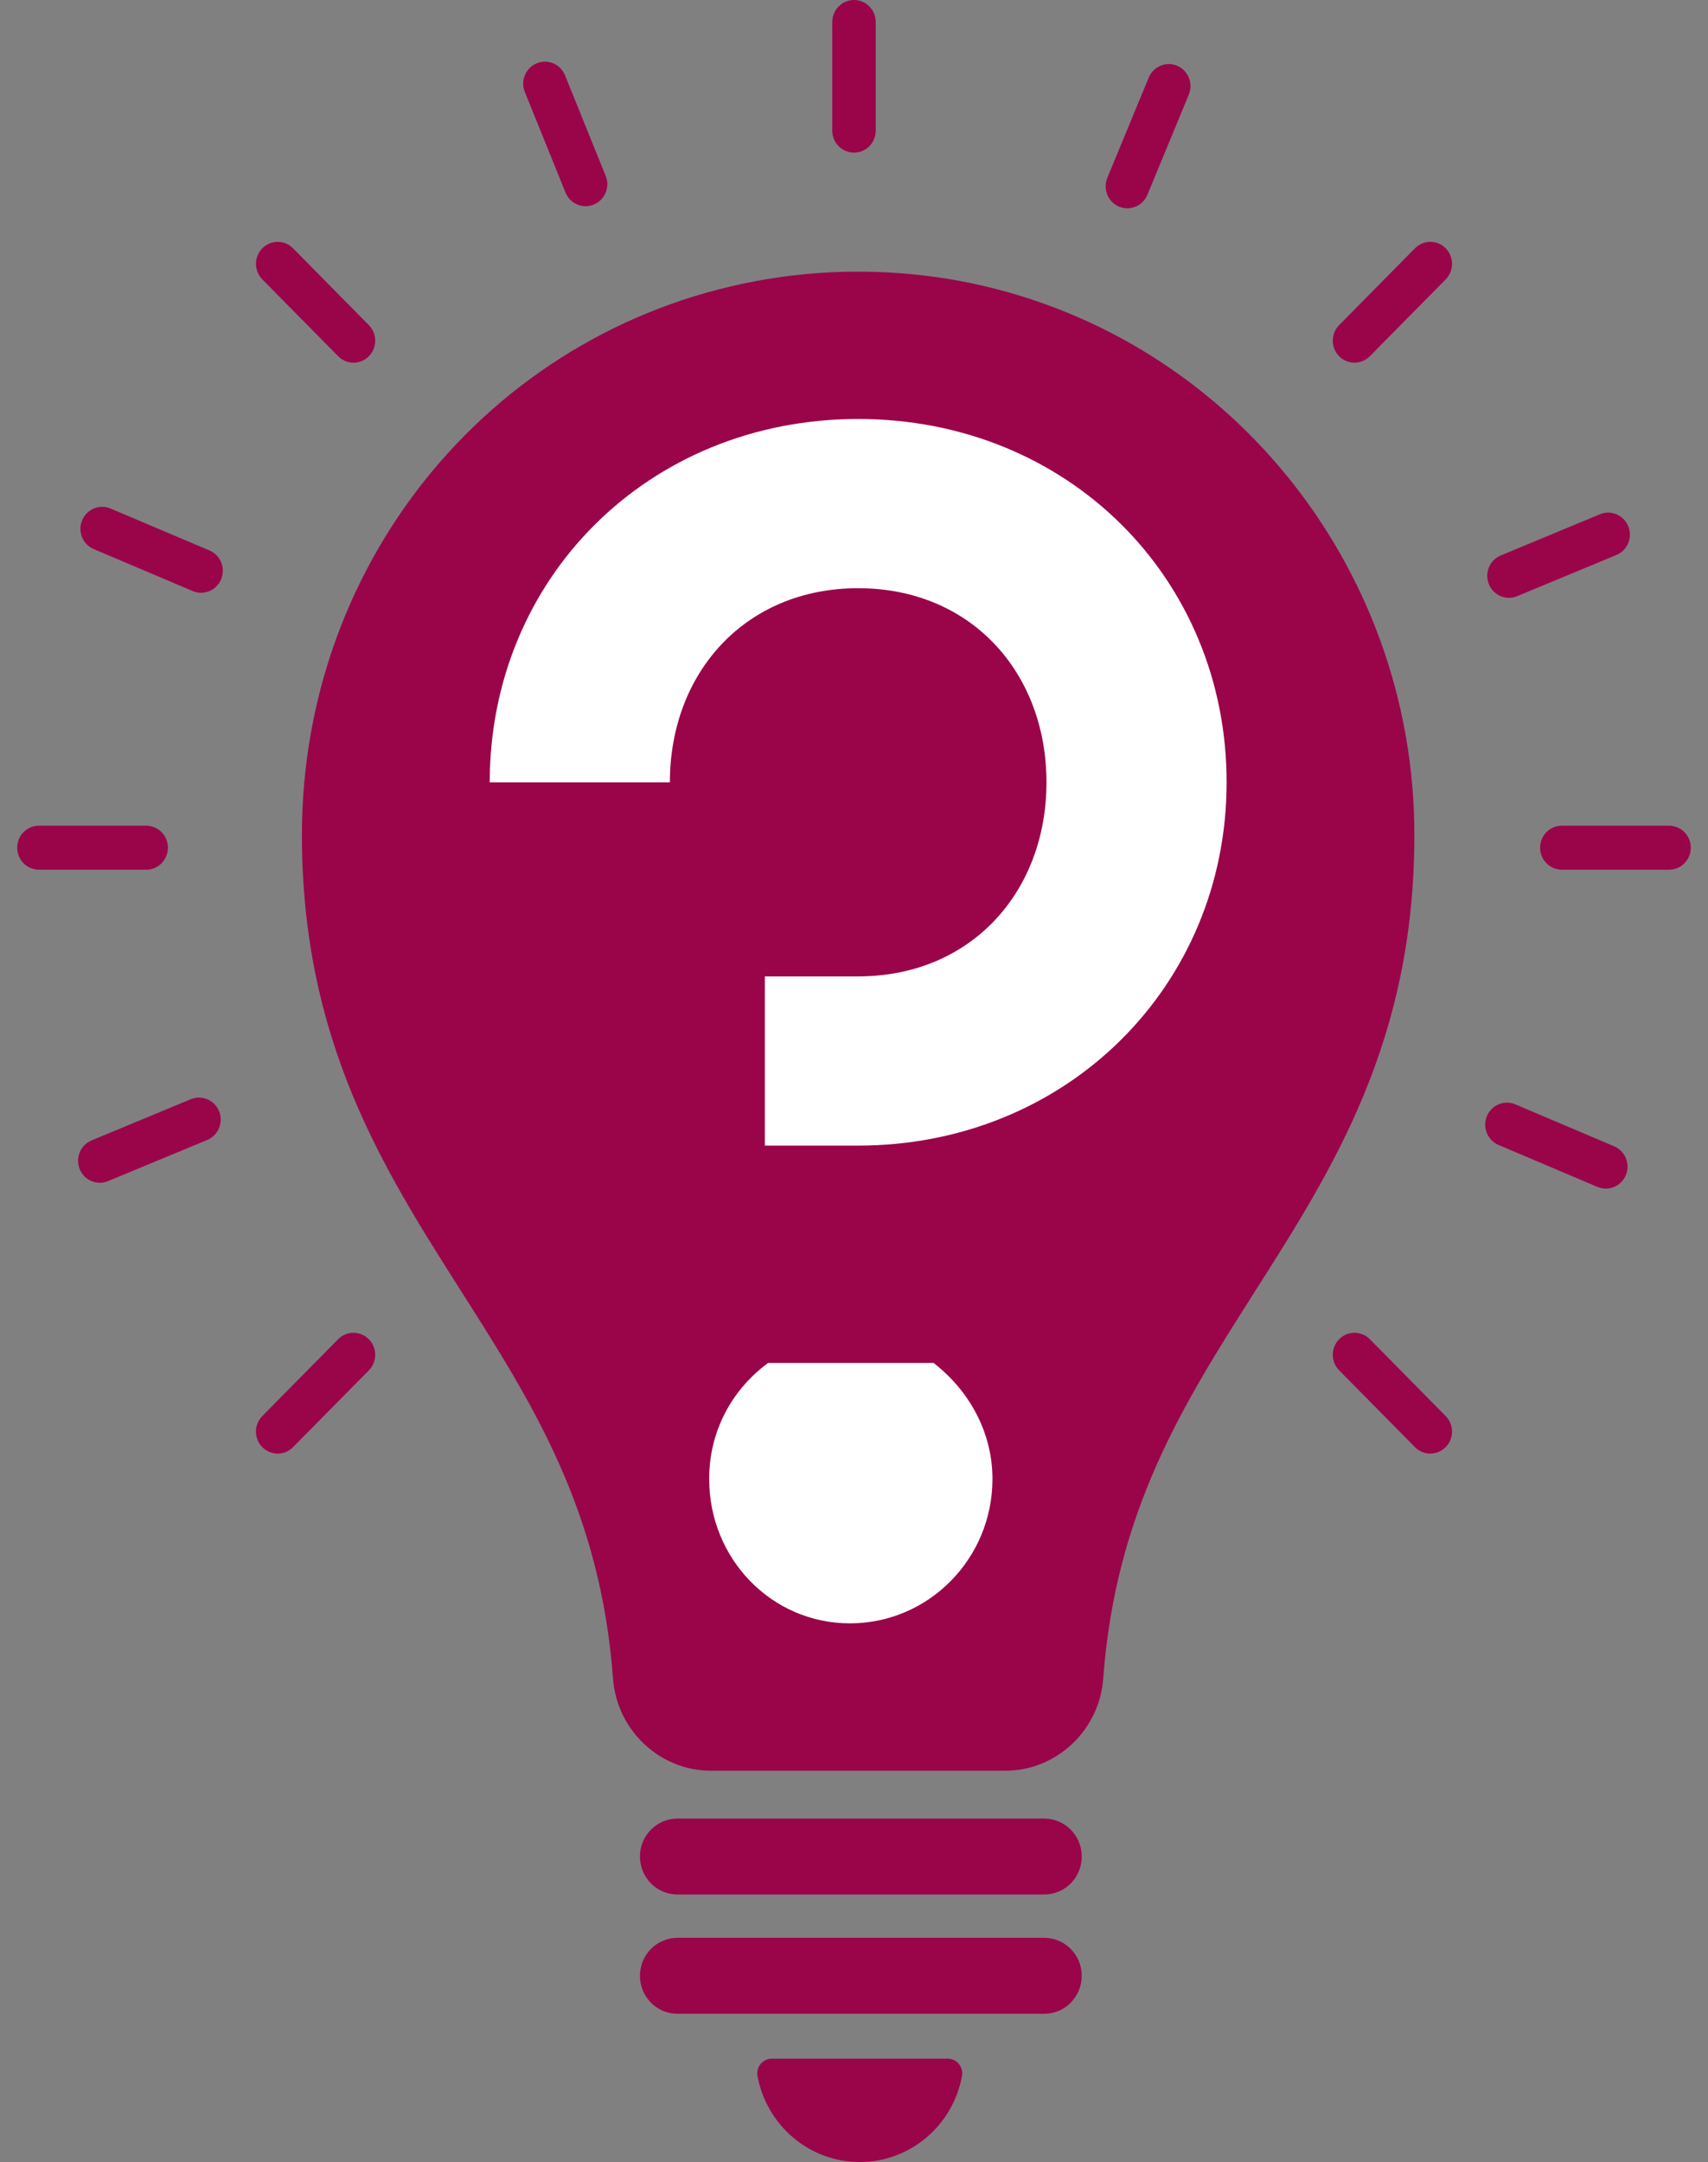 <svg width="64" height="81" viewBox="0 0 64 81" fill="none" xmlns="http://www.w3.org/2000/svg">
<rect x="0" y="0" width="64" height="81" fill="#808080" stroke="none"/>
<g clip-path="url(#clip0_1894_9294)">
<path d="M32 5.718C31.55 5.718 31.186 5.35 31.186 4.894V0.825C31.186 0.369 31.549 0 32 0C32.45 0 32.814 0.369 32.814 0.825V4.895C32.814 5.35 32.45 5.719 32 5.719V5.718Z" fill="#9A054A"/>
<path d="M50.754 13.587C50.546 13.587 50.337 13.506 50.179 13.346C49.861 13.024 49.861 12.502 50.179 12.18L53.02 9.302C53.338 8.98 53.853 8.98 54.171 9.302C54.489 9.624 54.489 10.146 54.171 10.467L51.33 13.345C51.171 13.506 50.963 13.586 50.755 13.586L50.754 13.587Z" fill="#9A054A"/>
<path d="M10.404 54.458C10.196 54.458 9.987 54.377 9.829 54.217C9.511 53.895 9.511 53.373 9.829 53.051L12.67 50.174C12.988 49.852 13.503 49.852 13.821 50.174C14.139 50.495 14.139 51.018 13.821 51.34L10.98 54.217C10.821 54.379 10.613 54.459 10.405 54.459L10.404 54.458Z" fill="#9A054A"/>
<path d="M62.541 32.583H58.523C58.073 32.583 57.709 32.215 57.709 31.759C57.709 31.303 58.072 30.934 58.523 30.934H62.541C62.99 30.934 63.355 31.303 63.355 31.759C63.355 32.215 62.991 32.583 62.541 32.583Z" fill="#9A054A"/>
<path d="M5.478 32.583H1.459C1.01 32.583 0.645 32.215 0.645 31.759C0.645 31.303 1.009 30.934 1.459 30.934H5.478C5.927 30.934 6.292 31.303 6.292 31.759C6.292 32.215 5.928 32.583 5.478 32.583Z" fill="#9A054A"/>
<path d="M53.595 54.458C53.387 54.458 53.179 54.377 53.02 54.217L50.179 51.339C49.861 51.017 49.861 50.495 50.179 50.173C50.497 49.851 51.011 49.851 51.329 50.173L54.17 53.051C54.488 53.372 54.488 53.895 54.17 54.216C54.011 54.377 53.803 54.457 53.595 54.457V54.458Z" fill="#9A054A"/>
<path d="M13.246 13.587C13.038 13.587 12.829 13.506 12.671 13.346L9.83 10.468C9.512 10.146 9.512 9.624 9.83 9.303C10.147 8.981 10.662 8.981 10.98 9.303L13.821 12.181C14.139 12.503 14.139 13.025 13.821 13.347C13.662 13.508 13.454 13.588 13.246 13.588V13.587Z" fill="#9A054A"/>
<path d="M42.243 7.803C42.138 7.803 42.032 7.783 41.929 7.74C41.515 7.564 41.319 7.081 41.493 6.661L43.044 2.907C43.218 2.486 43.696 2.289 44.109 2.464C44.523 2.64 44.72 3.123 44.546 3.543L42.994 7.297C42.863 7.613 42.562 7.803 42.243 7.803Z" fill="#9A054A"/>
<path d="M56.542 22.397C56.222 22.397 55.918 22.205 55.789 21.885C55.618 21.464 55.817 20.983 56.233 20.81L59.951 19.267C60.367 19.094 60.842 19.296 61.013 19.717C61.183 20.139 60.984 20.62 60.568 20.792L56.85 22.335C56.749 22.377 56.645 22.397 56.541 22.397H56.542Z" fill="#9A054A"/>
<path d="M3.74 44.312C3.419 44.312 3.115 44.12 2.986 43.8C2.816 43.379 3.014 42.898 3.43 42.725L7.148 41.182C7.564 41.01 8.04 41.211 8.21 41.632C8.38 42.054 8.181 42.535 7.766 42.708L4.047 44.25C3.947 44.292 3.842 44.312 3.739 44.312H3.74Z" fill="#9A054A"/>
<path d="M60.171 44.531C60.066 44.531 59.96 44.51 59.857 44.467L56.151 42.895C55.737 42.719 55.541 42.236 55.714 41.817C55.888 41.396 56.365 41.199 56.779 41.374L60.485 42.946C60.899 43.122 61.096 43.605 60.922 44.025C60.791 44.34 60.489 44.531 60.171 44.531Z" fill="#9A054A"/>
<path d="M7.535 22.209C7.43 22.209 7.324 22.189 7.221 22.144L3.514 20.573C3.1 20.397 2.904 19.913 3.077 19.494C3.251 19.074 3.73 18.877 4.142 19.052L7.849 20.623C8.264 20.799 8.46 21.282 8.286 21.702C8.155 22.018 7.854 22.208 7.535 22.208V22.209Z" fill="#9A054A"/>
<path d="M21.943 7.725C21.623 7.725 21.32 7.532 21.19 7.213L19.666 3.447C19.496 3.026 19.695 2.544 20.111 2.372C20.526 2.199 21.002 2.401 21.172 2.822L22.695 6.588C22.866 7.009 22.667 7.491 22.251 7.663C22.151 7.705 22.046 7.725 21.943 7.725H21.943Z" fill="#9A054A"/>
<path d="M39.129 70.977H25.383C24.608 70.977 23.979 70.34 23.979 69.555C23.979 68.769 24.608 68.132 25.383 68.132H39.129C39.905 68.132 40.534 68.769 40.534 69.555C40.534 70.34 39.905 70.977 39.129 70.977Z" fill="#9A054A"/>
<path d="M39.129 75.445H25.383C24.608 75.445 23.979 74.808 23.979 74.022C23.979 73.237 24.608 72.6 25.383 72.6H39.129C39.905 72.6 40.534 73.237 40.534 74.022C40.534 74.808 39.905 75.445 39.129 75.445Z" fill="#9A054A"/>
<path d="M28.92 77.127C28.58 77.127 28.322 77.44 28.384 77.779C28.723 79.612 30.308 80.999 32.216 80.999C34.123 80.999 35.709 79.612 36.047 77.779C36.11 77.44 35.852 77.127 35.511 77.127H28.92Z" fill="#9A054A"/>
<path d="M37.674 66.34H26.637C24.724 66.34 23.115 64.826 22.971 62.893C22.503 56.59 19.965 52.596 17.276 48.368C14.344 43.757 11.313 38.99 11.313 31.28C11.313 20.869 18.665 12.108 28.795 10.448C31.163 10.059 33.658 10.09 36.013 10.535C45.855 12.399 52.998 21.124 52.998 31.28C52.998 38.99 49.966 43.758 47.033 48.368C44.345 52.596 41.805 56.59 41.338 62.893C41.195 64.826 39.584 66.34 37.673 66.34H37.674Z" fill="#9A054A"/>
<path d="M28.659 36.58H32.156C36.39 36.58 39.212 33.41 39.212 29.308C39.212 25.206 36.39 22.037 32.156 22.037C27.923 22.037 25.101 25.206 25.101 29.308H18.351C18.351 21.664 24.302 15.697 32.156 15.697C40.01 15.697 45.962 21.664 45.962 29.308C45.962 36.953 39.949 42.919 32.156 42.919H28.659V36.58ZM26.573 55.411C26.573 53.609 27.432 52.055 28.782 51.061H34.979C36.268 52.055 37.188 53.608 37.188 55.411C37.188 58.395 34.796 60.818 31.85 60.818C28.905 60.818 26.574 58.395 26.574 55.411H26.573Z" fill="white"/>
</g>
<defs>
<clipPath id="clip0_1894_9294">
<rect width="62.71" height="81" fill="white" transform="translate(0.645)"/>
</clipPath>
</defs>
</svg>
